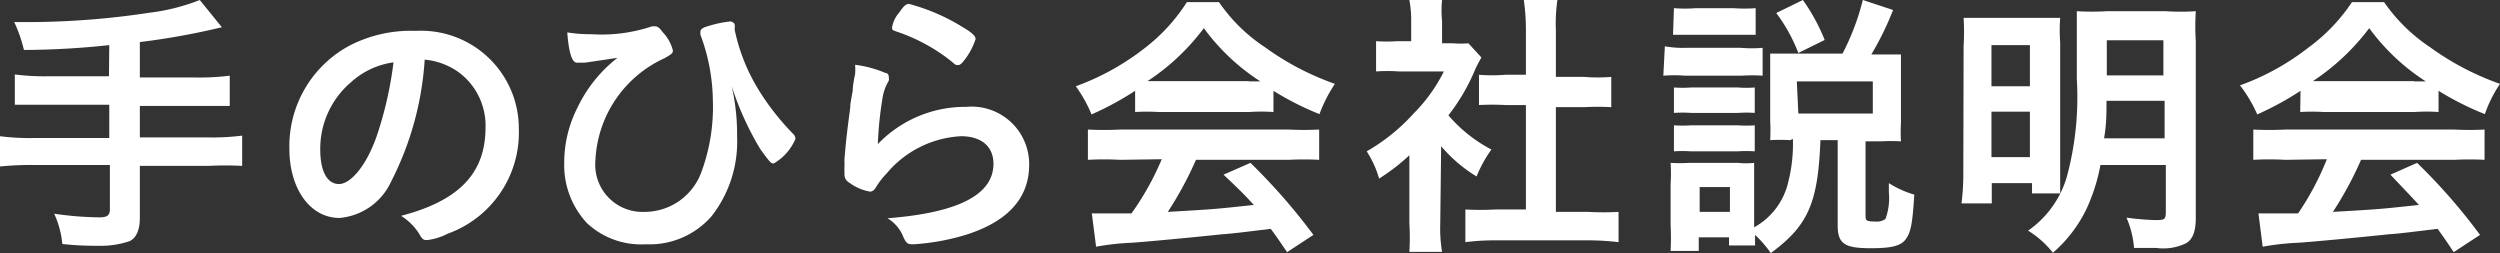 <svg xmlns="http://www.w3.org/2000/svg" viewBox="0 0 82.59 8.36">
  <rect x="0" y="0" width="82.59" height="8.36" fill="#333333" stroke="none"/>
  <defs>
    <style>
      .cls-1 {
        fill: #ffffff;
      }
    </style>
  </defs>
  <g id="レイヤー_2" data-name="レイヤー 2">
    <g id="rayout">
      <g>
        <path class="cls-1" d="M3.61,1.49a26.81,26.81,0,0,1-2.82.16A4.61,4.61,0,0,0,.47.73h.4A26.94,26.94,0,0,0,4.94.42,6.68,6.68,0,0,0,6.6,0l.73.9a24.17,24.17,0,0,1-2.71.49V2.56H6.48A8,8,0,0,0,7.59,2.5v1c-.3,0-.65,0-1.11,0H4.62V4.54H6.9A7.63,7.63,0,0,0,8,4.48v1a10.45,10.45,0,0,0-1.1,0H4.62V7.2c0,.41-.13.68-.35.77a2.93,2.93,0,0,1-1,.15c-.27,0-.68,0-1.21-.06a3.11,3.11,0,0,0-.27-1,10.86,10.86,0,0,0,1.49.12c.26,0,.35-.06.35-.27V5.45H1.09A10.38,10.38,0,0,0,0,5.5v-1a7.57,7.57,0,0,0,1.09.06H3.61V3.46h-2c-.39,0-.81,0-1.12,0v-1a7.89,7.89,0,0,0,1.11.06h2Z"/>
        <path class="cls-1" d="M12.92,6a2.07,2.07,0,0,1-1.7,1.2c-1,0-1.66-1-1.66-2.28a3.77,3.77,0,0,1,2-3.42,4.42,4.42,0,0,1,2.18-.48,3.23,3.23,0,0,1,3.4,3.23,3.55,3.55,0,0,1-2.35,3.47,2,2,0,0,1-.67.21c-.12,0-.16,0-.28-.22a1.92,1.92,0,0,0-.59-.58c1.92-.5,2.79-1.41,2.79-2.92a2.19,2.19,0,0,0-.91-1.84,2.3,2.3,0,0,0-1.1-.4A10.21,10.21,0,0,1,12.92,6ZM11.58,2.73a2.88,2.88,0,0,0-1,2.21c0,.72.23,1.14.62,1.14s.95-.64,1.3-1.75A12.33,12.33,0,0,0,13,2.06,2.62,2.62,0,0,0,11.58,2.73Z"/>
        <path class="cls-1" d="M19.54,1.13a5.23,5.23,0,0,0,2-.26l.11,0c.07,0,.14.05.24.19a1.35,1.35,0,0,1,.34.61c0,.09-.06.13-.27.25A3.9,3.9,0,0,0,19.67,5.3,1.56,1.56,0,0,0,21.28,7a2,2,0,0,0,1.9-1.34,6.2,6.2,0,0,0,.37-2.34,6.36,6.36,0,0,0-.41-2.17.44.44,0,0,1,0-.1c0-.09.07-.14.33-.21a3.73,3.73,0,0,1,.64-.13.17.17,0,0,1,.16.09.85.85,0,0,1,0,.18,6.21,6.21,0,0,0,.83,2.05,8.26,8.26,0,0,0,1.12,1.41.27.27,0,0,1,.06.14,1.67,1.67,0,0,1-.72.82c-.08,0-.1,0-.44-.47a9.91,9.91,0,0,1-.95-2.09,7,7,0,0,1,.18,1.66,4,4,0,0,1-.84,2.64,2.72,2.72,0,0,1-2.18.93,2.62,2.62,0,0,1-1.94-.7,2.81,2.81,0,0,1-.75-2,4,4,0,0,1,.44-1.82A4.57,4.57,0,0,1,20.4,1.91l-1.07.16-.14,0-.13,0c-.17,0-.27-.35-.32-1A4.74,4.74,0,0,0,19.54,1.13Z"/>
        <path class="cls-1" d="M31.93,3.53A1.9,1.9,0,0,1,34,5.44c0,1.1-.7,1.88-2.1,2.32a7.59,7.59,0,0,1-1.71.31c-.2,0-.25,0-.38-.32a1.28,1.28,0,0,0-.49-.54c2.34-.18,3.5-.78,3.5-1.8,0-.57-.4-.91-1.07-.91a3.43,3.43,0,0,0-2.45,1.22,2.67,2.67,0,0,0-.34.43c-.08.14-.14.18-.22.18a1.63,1.63,0,0,1-.69-.3.3.3,0,0,1-.15-.3,2.48,2.48,0,0,1,0-.3,1.92,1.92,0,0,1,0-.2c.05-.6.08-.85.19-1.69,0-.1,0-.1.08-.54,0,0,0-.21.08-.55a2.28,2.28,0,0,0,0-.31,3.76,3.76,0,0,1,1,.27c.08,0,.12.08.11.14a.24.24,0,0,1,0,.12,1.6,1.6,0,0,0-.21.6A12.1,12.1,0,0,0,29,4.76,4,4,0,0,1,31.93,3.53ZM31.76.87c.36.21.47.32.47.42a2.28,2.28,0,0,1-.3.6c-.15.21-.21.26-.28.26s-.08,0-.19-.1a5.9,5.9,0,0,0-1.82-1C29.5,1,29.47,1,29.47.91a1,1,0,0,1,.24-.5c.15-.22.22-.28.32-.28A6.49,6.49,0,0,1,31.76.87Z"/>
        <path class="cls-1" d="M37.5,3a10,10,0,0,1-1.44.78,4.44,4.44,0,0,0-.52-.93,8.28,8.28,0,0,0,2.25-1.24A5.94,5.94,0,0,0,39.21.07h1.06a5.53,5.53,0,0,0,1.52,1.49A9,9,0,0,0,44.1,2.77a4.79,4.79,0,0,0-.51,1A9.6,9.6,0,0,1,42.07,3v.7a6.17,6.17,0,0,0-.8,0h-3a6.62,6.62,0,0,0-.77,0ZM37,5.28a9.62,9.62,0,0,0-1.06,0v-1a10.54,10.54,0,0,0,1.06,0h5.58a10.33,10.33,0,0,0,1,0v1a9.82,9.82,0,0,0-1,0H39.51A11.79,11.79,0,0,1,38.58,7c1.55-.09,1.55-.09,2.84-.23-.29-.32-.45-.48-1-1l.89-.39a19.87,19.87,0,0,1,2.08,2.38l-.87.57c-.26-.38-.33-.49-.54-.77-.74.09-1.28.16-1.61.18-.94.1-2.64.26-3,.28a8.42,8.42,0,0,0-1.16.13l-.14-1.1.51,0,.8,0a9.24,9.24,0,0,0,1-1.79Zm4.25-2.59h.39A7,7,0,0,1,39.77.93a7.35,7.35,0,0,1-1.86,1.75h3.35Z"/>
        <path class="cls-1" d="M47.58,7.4a4.69,4.69,0,0,0,.06.92H46.56a7.81,7.81,0,0,0,0-.94V5.13a6.76,6.76,0,0,1-1,.77A3.29,3.29,0,0,0,45.15,5,6.34,6.34,0,0,0,46.7,3.75a5.32,5.32,0,0,0,1-1.39H46.21a5.28,5.28,0,0,0-.75,0v-1a5,5,0,0,0,.7,0h.46V.69A3.58,3.58,0,0,0,46.56,0h1.08a3.48,3.48,0,0,0,0,.69v.74H48a3,3,0,0,0,.51,0l.43.47c-.07.12-.13.23-.2.38a6.56,6.56,0,0,1-.89,1.53,4.79,4.79,0,0,0,1.42,1.13,4.24,4.24,0,0,0-.49.89,4.8,4.8,0,0,1-1.17-1ZM51.4,7h1.07a9,9,0,0,0,1,0V8a8.4,8.4,0,0,0-1-.06H49.41a7.62,7.62,0,0,0-1,.06V6.92a9.15,9.15,0,0,0,1,0h1V3.47h-.68a8.19,8.19,0,0,0-.87,0v-1a5.36,5.36,0,0,0,.87,0h.68V1A6.92,6.92,0,0,0,50.34,0h1.11A5.5,5.5,0,0,0,51.4,1V2.54h.94a5.33,5.33,0,0,0,.89,0v1a8.45,8.45,0,0,0-.89,0H51.4Z"/>
        <path class="cls-1" d="M55,1.53a3.44,3.44,0,0,0,.72.05h1.79a4.35,4.35,0,0,0,.72,0v.92a5.11,5.11,0,0,0-.68,0H55.67a4.75,4.75,0,0,0-.72,0Zm4.14,3.1a5.4,5.4,0,0,0-.66,0,6.11,6.11,0,0,0,0-.64V2.47c0-.25,0-.5,0-.7.24,0,.4,0,.75,0h1.64A8,8,0,0,0,61.54,0l1,.33a9.82,9.82,0,0,1-.72,1.47h.26c.32,0,.49,0,.72,0,0,.23,0,.4,0,.66V4.05a5.46,5.46,0,0,0,0,.62,5.92,5.92,0,0,0-.67,0h-.5V7.11c0,.17,0,.21.36.21a.46.46,0,0,0,.3-.09,2,2,0,0,0,.11-.88v-.3a3.3,3.3,0,0,0,.84.38c-.06,1-.12,1.25-.28,1.47s-.45.3-1.16.3c-.87,0-1.09-.15-1.09-.76V4.63h-.57c-.08,2.07-.4,2.82-1.64,3.73a3.73,3.73,0,0,0-.52-.6c0,.15,0,.25,0,.35h-.86V7.84h-1v.45h-.93a8.46,8.46,0,0,0,0-.87V6.08a5.27,5.27,0,0,0,0-.7,4.71,4.71,0,0,0,.61,0h1.62a2.35,2.35,0,0,0,.53,0c0,.16,0,.35,0,.66V7.51A2.3,2.3,0,0,0,59.08,6a5.11,5.11,0,0,0,.15-1.41ZM55.3.27a4.81,4.81,0,0,0,.73,0h1.24a4.9,4.9,0,0,0,.73,0v.88c-.24,0-.42,0-.73,0H56c-.31,0-.51,0-.73,0Zm0,2.62a3.94,3.94,0,0,0,.57,0h1.55a3.37,3.37,0,0,0,.55,0v.84a4,4,0,0,0-.55,0H55.87a4.24,4.24,0,0,0-.57,0Zm0,1.25a4.14,4.14,0,0,0,.57,0h1.55a3.63,3.63,0,0,0,.55,0V5a3.94,3.94,0,0,0-.57,0H55.86a3.88,3.88,0,0,0-.56,0ZM56.15,7h1V6.18h-1Zm3.26-5.25A5.42,5.42,0,0,0,58.68.43L59.56,0a6.32,6.32,0,0,1,.72,1.32Zm0,2h2.46V2.69H59.36Z"/>
        <path class="cls-1" d="M64.87,1.51a7.64,7.64,0,0,0,0-.92c.26,0,.46,0,1,0h1.41c.36,0,.54,0,.78,0a5.75,5.75,0,0,0,0,.82V5.47c0,.47,0,.73,0,.92h-.93V6.05H65.8v.67h-1a7.74,7.74,0,0,0,.06-1.07Zm.92,1.34h1.27V1.49H65.79Zm0,2.34h1.27V3.69H65.79Zm3.6.26a6,6,0,0,1-.46,1.45,4.47,4.47,0,0,1-1.11,1.45A3.13,3.13,0,0,0,67,7.62a3.29,3.29,0,0,0,1.28-1.78,10.07,10.07,0,0,0,.33-3.22c0-1.2,0-1.87,0-2.25a8.52,8.52,0,0,0,1,0h1.93a7.52,7.52,0,0,0,1,0,8.09,8.09,0,0,0,0,1V7.19c0,.44-.09.7-.31.84a1.71,1.71,0,0,1-1,.16h-.73a3.12,3.12,0,0,0-.25-1,8.87,8.87,0,0,0,.93.08c.31,0,.37,0,.37-.27V5.45Zm.2-2.12c0,.44,0,.77-.08,1.24h2V3.33Zm1.88-2H69.6V2.49h1.87Z"/>
        <path class="cls-1" d="M76,3a9.91,9.91,0,0,1-1.43.78A4.48,4.48,0,0,0,74,2.82a8.14,8.14,0,0,0,2.25-1.24A5.94,5.94,0,0,0,77.7.07h1.06a5.67,5.67,0,0,0,1.52,1.49,9,9,0,0,0,2.31,1.21,4.3,4.3,0,0,0-.5,1A9.66,9.66,0,0,1,80.56,3v.7a6.07,6.07,0,0,0-.8,0h-3a6.62,6.62,0,0,0-.77,0ZM75.5,5.28a9.62,9.62,0,0,0-1.06,0v-1a10.54,10.54,0,0,0,1.06,0h5.58a10.2,10.2,0,0,0,1,0v1a9.68,9.68,0,0,0-1,0H78A11.79,11.79,0,0,1,77.07,7c1.55-.09,1.55-.09,2.84-.23-.29-.32-.45-.48-.94-1l.88-.39a19,19,0,0,1,2.08,2.38l-.87.57c-.25-.38-.33-.49-.53-.77-.75.09-1.28.16-1.62.18-.93.1-2.64.26-3,.28a8.42,8.42,0,0,0-1.16.13l-.14-1.1.51,0,.8,0a9.24,9.24,0,0,0,.95-1.79Zm4.25-2.59h.39A7,7,0,0,1,78.27.93a7.52,7.52,0,0,1-1.86,1.75h3.34Z"/>
      </g>
    </g>
  </g>
</svg>
